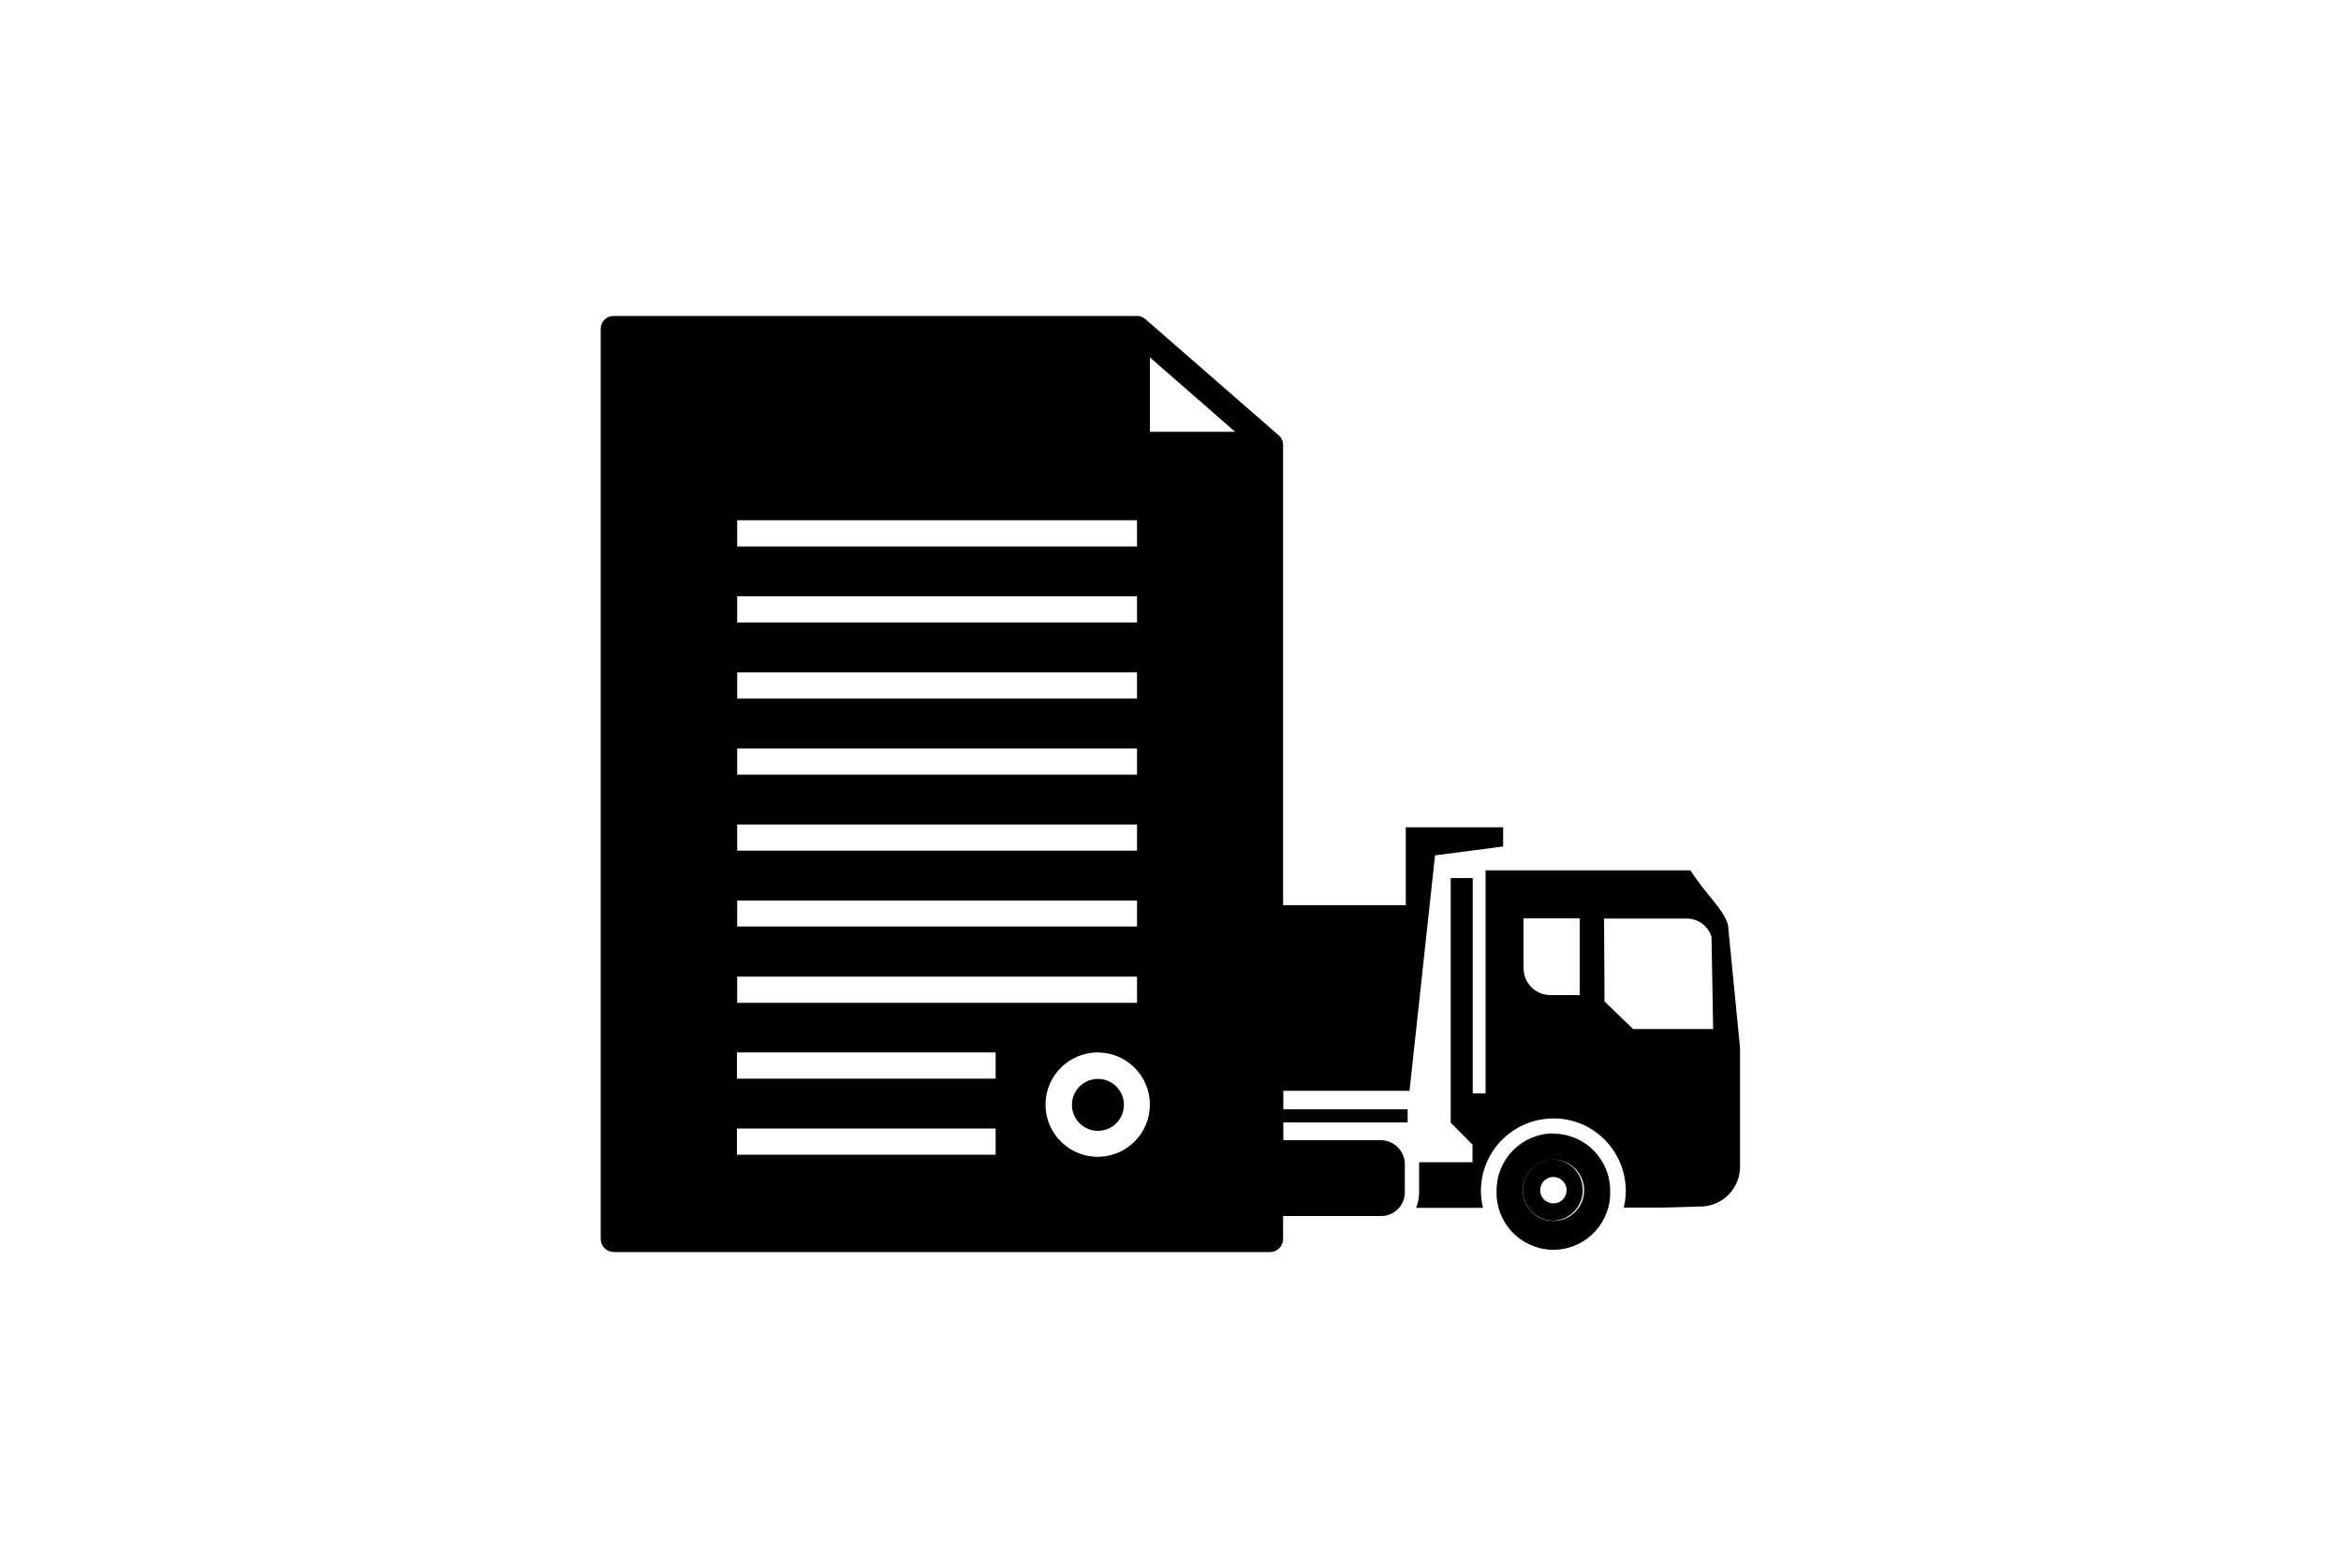 <svg id="Passaggio_proprieta_mezzi_pesanti" xmlns="http://www.w3.org/2000/svg" width="100" height="67" viewBox="0 0 100 67" class="uk-svg"><g id="f5762a4f-7c68-484c-9c61-bb6fb8ceb097"><circle id="adc43a30-9fd0-4e88-b866-3016677f574f" cx="46.9" cy="47.21" r="1.11"/><g id="f3db1529-f4a7-422b-bc1b-c60883d27817"><path id="b9975366-3156-4821-a1a2-adb6e40a9226" d="M51.41,40.64l-.46,.7v2.6l2.18-3.31h-1.72Z"/><path id="ab6ba59d-bb05-4217-ab84-6d46e85d50fd" d="M66.36,49.54c-.72,0-1.31,.59-1.31,1.31,0,0,0,0,0,0h0c0,.72,.59,1.31,1.31,1.31,0,0,0,0,0,0h0c.72-.03,1.29-.65,1.25-1.37-.03-.68-.57-1.22-1.25-1.25h0Zm.56,1.32c0,.31-.25,.56-.56,.56h0c-.31,0-.57-.25-.57-.56,0-.31,.25-.57,.56-.57,.31,0,.57,.25,.57,.56,0,0,0,0,0,0Z"/><path id="bd044ce3-8b1d-4f76-9327-c71afe1eff34" d="M73.81,39.5c-.22-.7-.86-1.17-1.6-2.31h-8.75v9.53h-.55v-9.2h-.94v10.45l.93,.94v.75h-2.28v1.29c0,.23-.04,.45-.13,.66h2.86c-.06-.24-.09-.48-.09-.72,0-1.71,1.38-3.09,3.09-3.1s3.09,1.38,3.1,3.09h0c0,.25-.03,.49-.09,.72h1.62l1.77-.05c.89-.06,1.58-.81,1.58-1.7v-5.06l-.52-5.31Zm-6.33,3.02h-1.25c-.64,0-1.15-.52-1.15-1.15v-2.13h2.4v3.28Zm2.27,1.44l-1.21-1.17-.02-3.54h3.54c.48,0,.91,.32,1.05,.78l.07,3.94h-3.43Z"/><path id="bcc5885e-459c-44de-bff5-39e19a0adde2" d="M60.05,35.36v3.32h-5.24V19.02s0-.09-.02-.13c0,0,0-.02,0-.03-.01-.04-.03-.08-.05-.11l-.02-.04s-.06-.08-.1-.11l-5.7-4.97s-.1-.07-.16-.09l-.05-.02s-.08-.02-.13-.02H26.21c-.3,0-.55,.24-.55,.55V52.94c0,.3,.24,.55,.55,.56h28.05c.3,0,.55-.26,.55-.56h0v-.98h4.19c.56,0,1.02-.46,1.01-1.03v-1.18c0-.56-.45-1.02-1.01-1.03h-4.18v-.76h5.31v-.56h-5.31v-.79h5.39l1.09-10.06,2.91-.38v-.82h-4.16Zm-28.57-13.13h17.09v1.12H31.49v-1.12Zm0,3.25h17.09v1.12H31.49v-1.12Zm0,3.25h17.09v1.12H31.49v-1.12Zm0,3.25h17.09v1.12H31.49v-1.12Zm0,3.25h17.09v1.12H31.49v-1.12Zm0,3.25h17.09v1.11H31.49v-1.11Zm0,3.25h17.09v1.12H31.49v-1.12Zm11.05,7.61h-11.05v-1.12h11.05v1.12Zm0-3.25h-11.05v-1.12h11.05v1.12Zm4.36,3.34c-1.23,0-2.23-1-2.23-2.23s1-2.23,2.23-2.23,2.23,1,2.23,2.23-1,2.23-2.23,2.23h0Zm2.23-34.16l3.64,3.18h-3.64v-3.18Z"/><path id="a2e56b22-c9b0-4c3b-b7fb-3d18ec45f133" d="M66.36,48.43c-1.34,0-2.43,1.09-2.43,2.43h0c-.06,1.34,.97,2.47,2.31,2.54,1.34,.06,2.47-.97,2.54-2.31,0-.04,0-.09,0-.13v-.09h0c0-1.34-1.08-2.42-2.42-2.43Zm0,3.74h0c-.72,0-1.31-.59-1.31-1.31h0c0-.72,.59-1.31,1.31-1.31s1.31,.59,1.31,1.31-.59,1.31-1.31,1.31h0Z"/></g></g></svg>